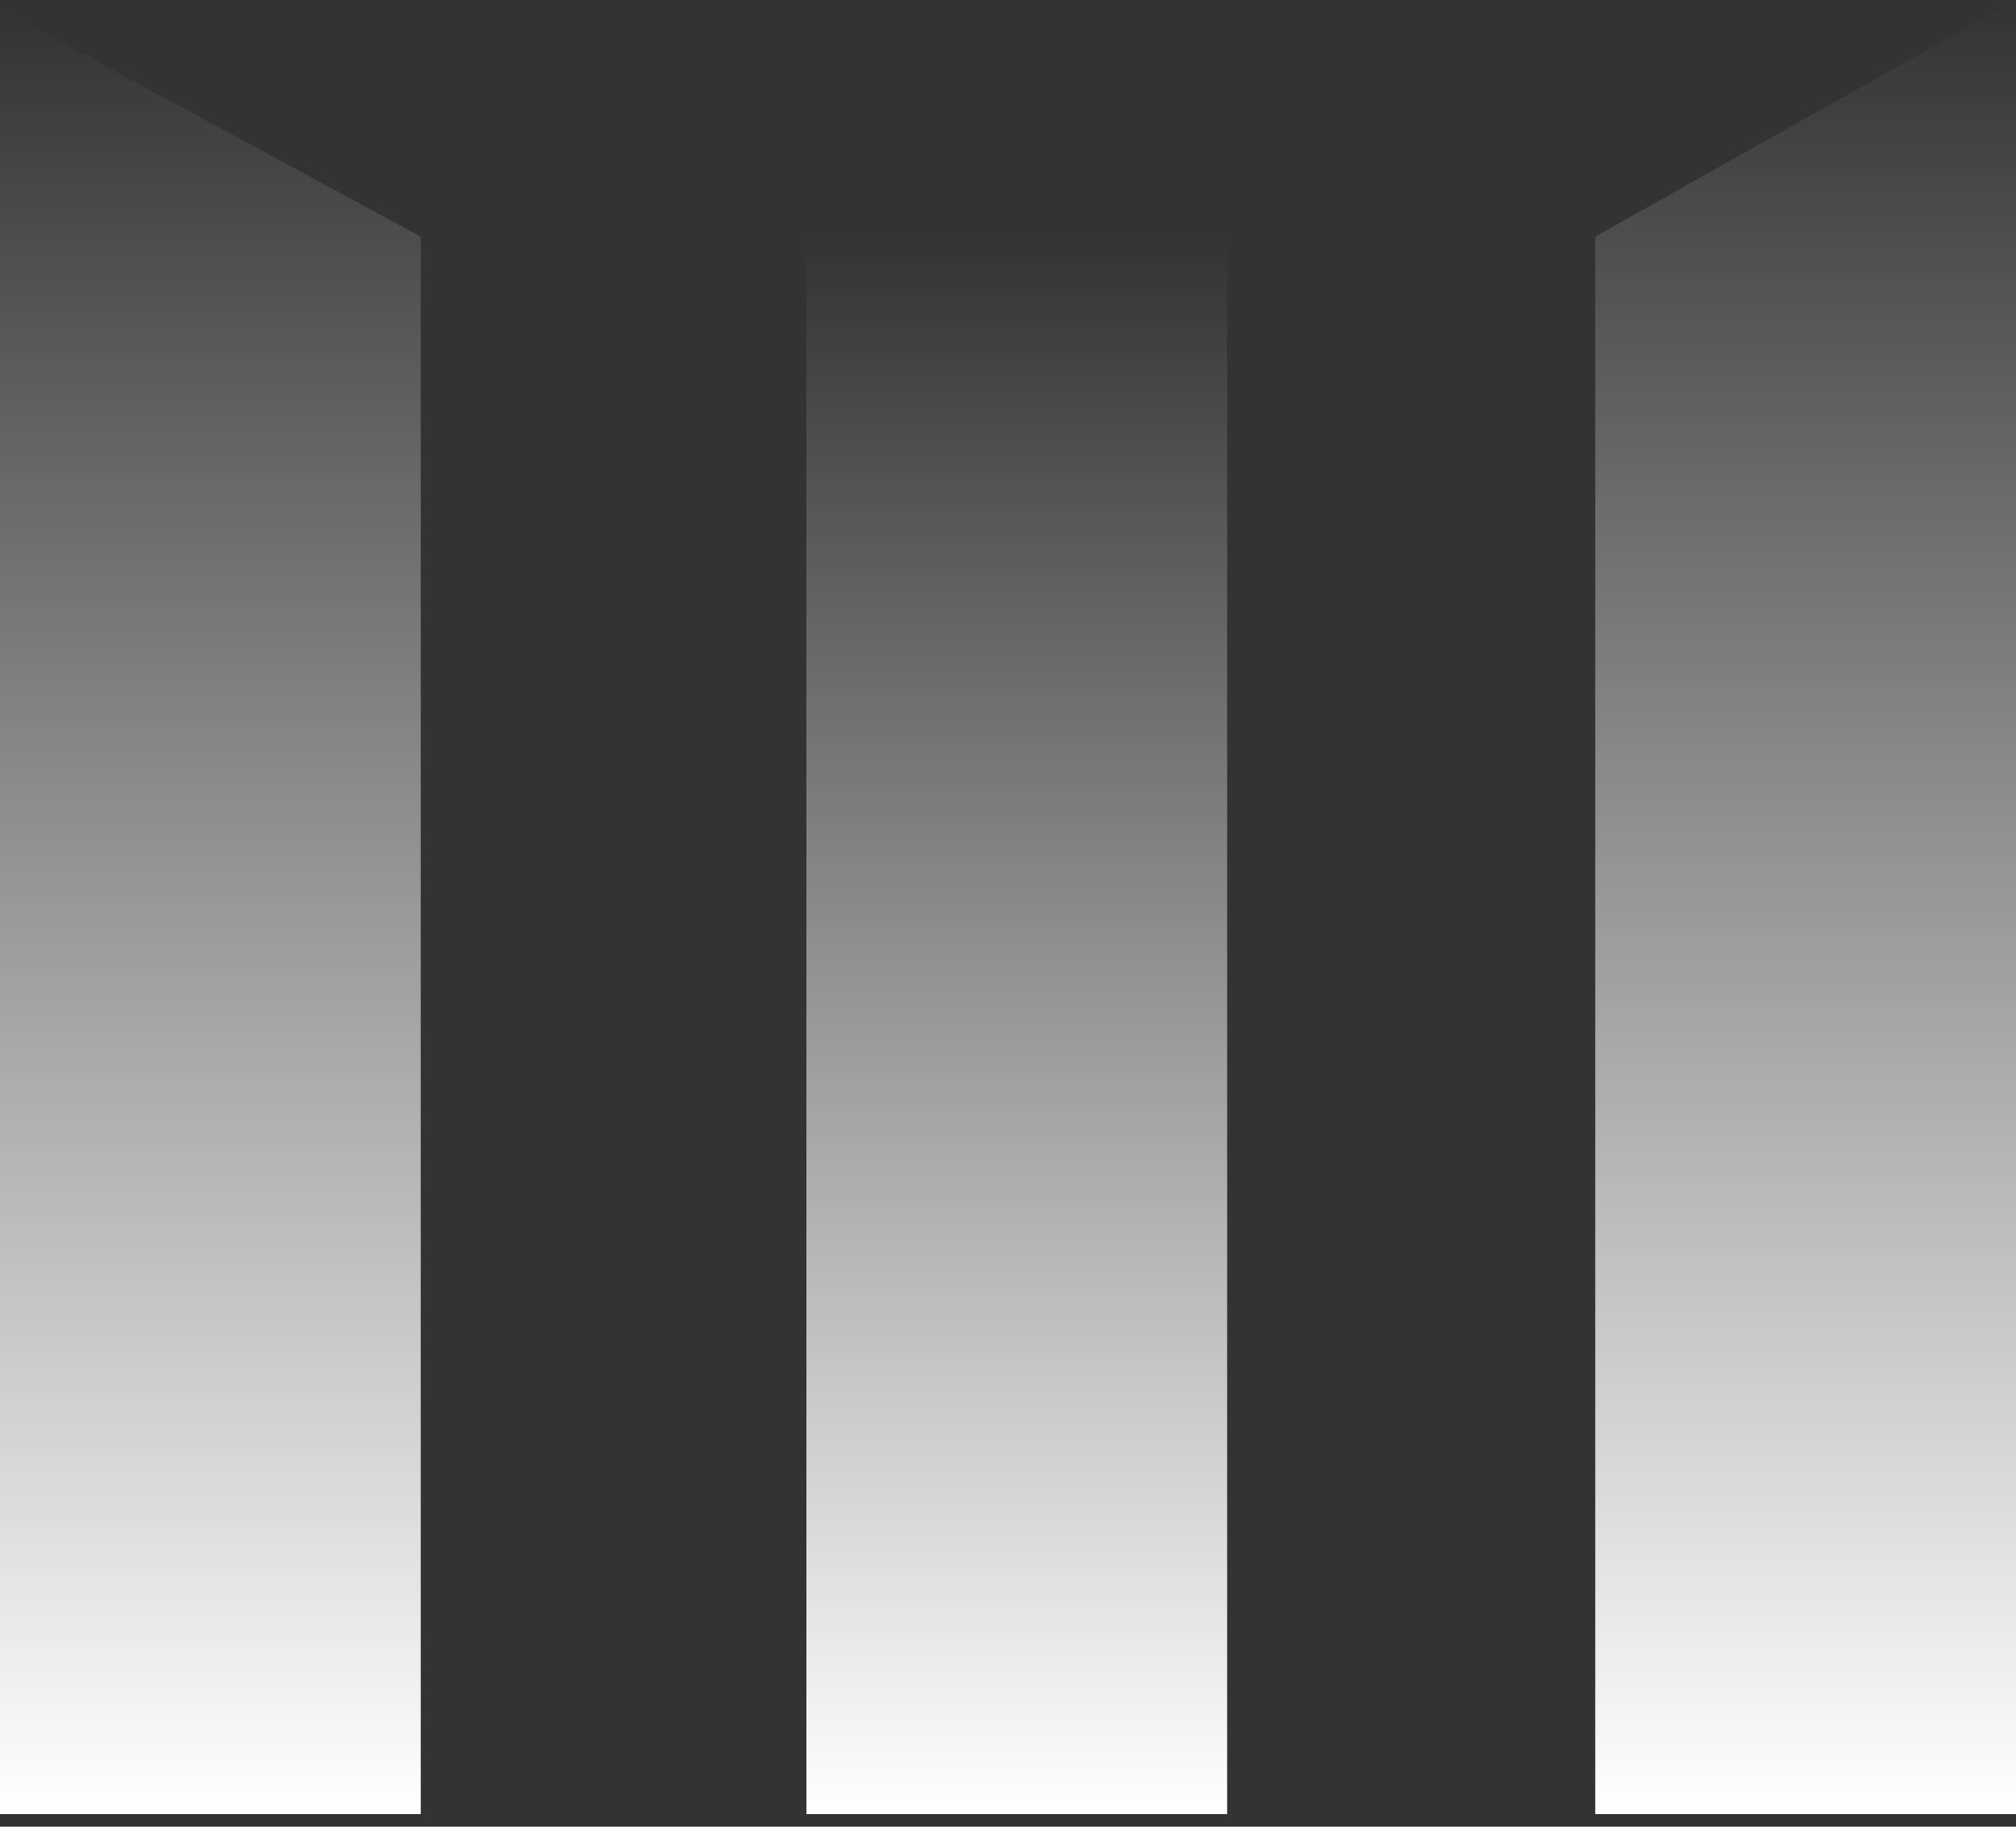 <?xml version="1.0" encoding="UTF-8"?> <svg xmlns="http://www.w3.org/2000/svg" width="64" height="58" viewBox="0 0 64 58" fill="none"><rect x="0" y="0" width="64" height="58" fill="#333333" stroke="none"/><path d="M0 0.278L13.357 7.513V57.6H0V0.278Z" fill="url(#paint0_linear_452_316)"></path><rect x="25.6" y="7.513" width="13.357" height="50.087" fill="url(#paint1_linear_452_316)"></rect><path d="M50.643 7.513L64 0V57.6H50.643V7.513Z" fill="url(#paint2_linear_452_316)"></path><defs><linearGradient id="paint0_linear_452_316" x1="6.678" y1="0.278" x2="6.678" y2="57.6" gradientUnits="userSpaceOnUse"><stop stop-color="white" stop-opacity="0"></stop><stop offset="1" stop-color="white"></stop></linearGradient><linearGradient id="paint1_linear_452_316" x1="32.278" y1="7.513" x2="32.278" y2="57.601" gradientUnits="userSpaceOnUse"><stop stop-color="white" stop-opacity="0"></stop><stop offset="1" stop-color="white"></stop></linearGradient><linearGradient id="paint2_linear_452_316" x1="57.322" y1="0" x2="57.322" y2="57.6" gradientUnits="userSpaceOnUse"><stop stop-color="white" stop-opacity="0"></stop><stop offset="1" stop-color="white"></stop></linearGradient></defs></svg> 